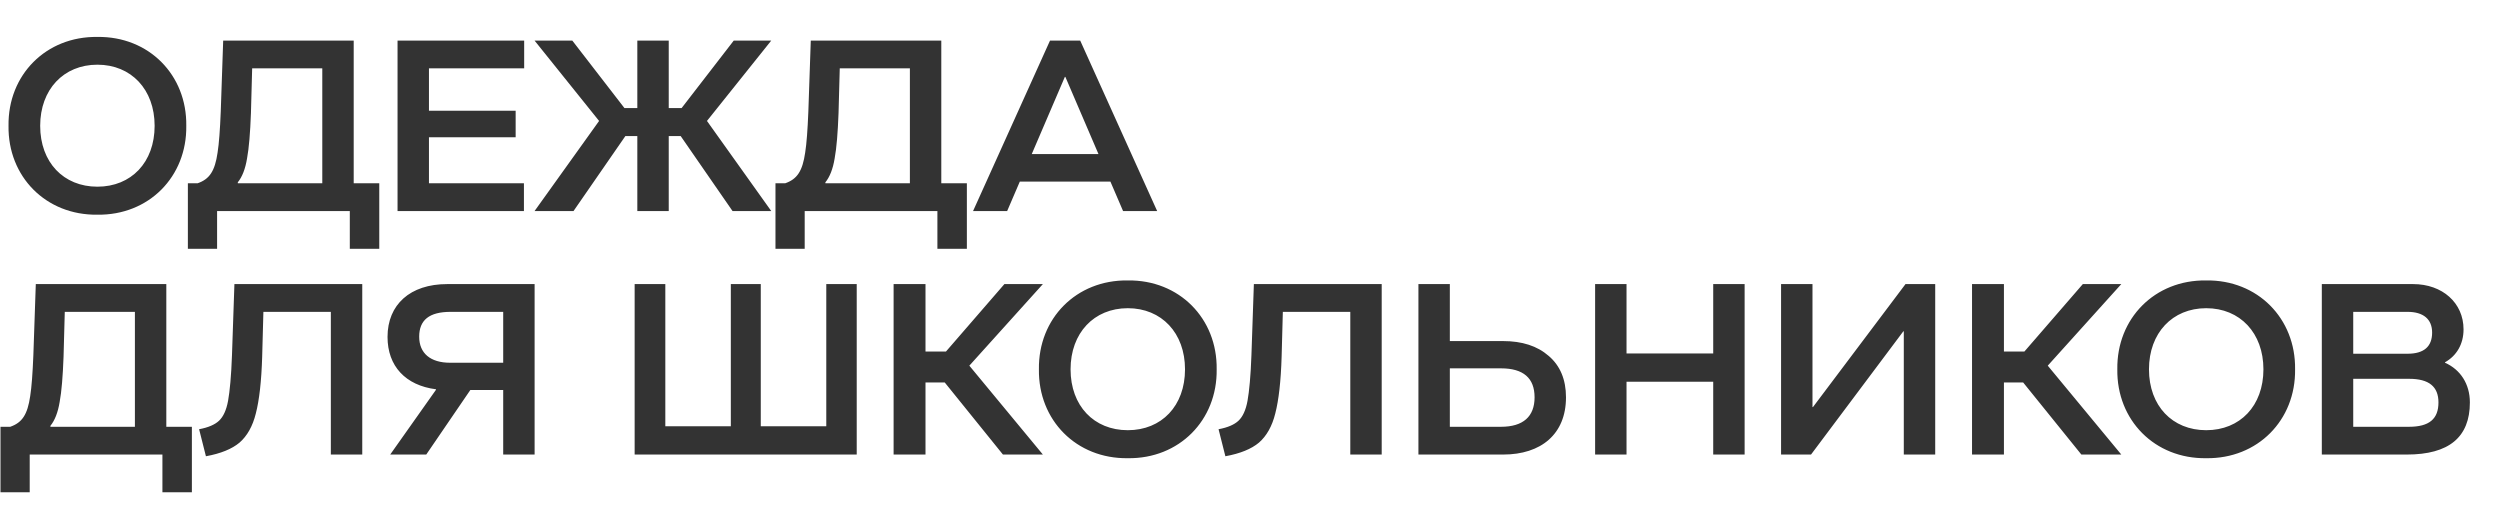 <svg width="154" height="32" viewBox="0 0 154 32" fill="none" xmlns="http://www.w3.org/2000/svg">
<path d="M0.525 7.75C0.48 4.615 2.835 2.23 6 2.275C9.165 2.23 11.52 4.615 11.475 7.75C11.52 10.885 9.165 13.27 6 13.225C2.835 13.27 0.48 10.885 0.525 7.75ZM9.525 7.75C9.525 5.515 8.085 3.985 6 3.985C3.915 3.985 2.475 5.515 2.475 7.75C2.475 10 3.915 11.5 6 11.5C8.085 11.5 9.525 10 9.525 7.75ZM21.788 11.29H23.363V15.325H21.548V13H13.373V15.325H11.573V11.29H12.173C12.908 11.035 13.238 10.54 13.403 9.4C13.493 8.83 13.553 7.99 13.598 6.88L13.748 2.5H21.788V11.29ZM19.853 11.29V4.21H15.533L15.458 6.97C15.413 8.185 15.338 9.115 15.218 9.76C15.113 10.405 14.918 10.9 14.648 11.23V11.29H19.853ZM32.274 13H24.489V2.5H32.289V4.21H26.424V6.82H31.764V8.455H26.424V11.29H32.274V13ZM45.199 2.5H47.509L43.549 7.45L47.509 13H45.124L41.929 8.38H41.194V13H39.259V8.38H38.524L35.329 13H32.929L36.904 7.45L32.929 2.5H35.254L38.464 6.655H39.259V2.5H41.194V6.655H41.989L45.199 2.5ZM57.984 11.29H59.559V15.325H57.744V13H49.569V15.325H47.769V11.29H48.369C49.104 11.035 49.434 10.54 49.599 9.4C49.689 8.83 49.749 7.99 49.794 6.88L49.944 2.5H57.984V11.29ZM56.049 11.29V4.21H51.729L51.654 6.97C51.609 8.185 51.534 9.115 51.414 9.76C51.309 10.405 51.114 10.9 50.844 11.23V11.29H56.049ZM71.281 13H69.181L68.401 11.185H62.821L62.041 13H59.941L64.681 2.5H66.541L71.281 13ZM65.596 4.735L63.556 9.49H67.666L65.626 4.735H65.596ZM10.245 26.29H11.82V30.325H10.005V28H1.83V30.325H0.03V26.29H0.63C1.365 26.035 1.695 25.54 1.86 24.4C1.95 23.83 2.01 22.99 2.055 21.88L2.205 17.5H10.245V26.29ZM8.31 26.29V19.21H3.99L3.915 21.97C3.87 23.185 3.795 24.115 3.675 24.76C3.57 25.405 3.375 25.9 3.105 26.23V26.29H8.31ZM14.44 17.5H22.315V28H20.38V19.21H16.225L16.15 21.97C16.105 23.485 15.97 24.655 15.76 25.465C15.565 26.26 15.22 26.86 14.755 27.265C14.29 27.655 13.6 27.94 12.685 28.105L12.265 26.44C12.835 26.335 13.24 26.155 13.495 25.915C13.75 25.675 13.945 25.27 14.05 24.685C14.155 24.1 14.245 23.155 14.29 21.88L14.44 17.5ZM32.932 17.5V28H30.997V24.025H28.972L26.257 28H24.037L26.857 24.01V23.98C24.982 23.74 23.872 22.555 23.872 20.755C23.872 18.76 25.267 17.5 27.547 17.5H32.932ZM30.997 22.345V19.21H27.757C26.437 19.21 25.822 19.72 25.822 20.74C25.822 21.76 26.512 22.345 27.727 22.345H30.997ZM50.899 26.26V17.5H52.774V28H39.094V17.5H40.984V26.26H45.019V17.5H46.864V26.26H50.899ZM61.871 17.5H64.241L59.711 22.525L64.241 28H61.781L58.196 23.56H57.011V28H55.046V17.5H57.011V21.655H58.271L61.871 17.5ZM63.997 22.75C63.952 19.615 66.307 17.23 69.472 17.275C72.637 17.23 74.992 19.615 74.947 22.75C74.992 25.885 72.637 28.27 69.472 28.225C66.307 28.27 63.952 25.885 63.997 22.75ZM72.997 22.75C72.997 20.515 71.557 18.985 69.472 18.985C67.387 18.985 65.947 20.515 65.947 22.75C65.947 25 67.387 26.5 69.472 26.5C71.557 26.5 72.997 25 72.997 22.75ZM77.238 17.5H85.113V28H83.178V19.21H79.023L78.948 21.97C78.903 23.485 78.768 24.655 78.558 25.465C78.363 26.26 78.018 26.86 77.553 27.265C77.088 27.655 76.398 27.94 75.483 28.105L75.063 26.44C75.633 26.335 76.038 26.155 76.293 25.915C76.548 25.675 76.743 25.27 76.848 24.685C76.953 24.1 77.043 23.155 77.088 21.88L77.238 17.5ZM92.58 21.01C93.765 21.01 94.695 21.31 95.4 21.925C96.105 22.525 96.465 23.38 96.465 24.475C96.465 26.74 94.935 28 92.595 28H87.375V17.5H89.31V21.01H92.58ZM92.46 26.29C93.825 26.29 94.53 25.66 94.53 24.475C94.53 23.29 93.84 22.69 92.46 22.69H89.31V26.29H92.46ZM100.194 28H98.259V17.5H100.194V21.775H105.534V17.5H107.469V28H105.534V23.515H100.194V28ZM119.209 17.5V28H117.274V20.41H117.244L111.559 28H109.714V17.5H111.649V25.075H111.679L117.379 17.5H119.209ZM128.302 17.5H130.672L126.142 22.525L130.672 28H128.212L124.627 23.56H123.442V28H121.477V17.5H123.442V21.655H124.702L128.302 17.5ZM130.427 22.75C130.382 19.615 132.737 17.23 135.902 17.275C139.067 17.23 141.422 19.615 141.377 22.75C141.422 25.885 139.067 28.27 135.902 28.225C132.737 28.27 130.382 25.885 130.427 22.75ZM139.427 22.75C139.427 20.515 137.987 18.985 135.902 18.985C133.817 18.985 132.377 20.515 132.377 22.75C132.377 25 133.817 26.5 135.902 26.5C137.987 26.5 139.427 25 139.427 22.75ZM143.024 28V17.5H148.649C150.449 17.5 151.754 18.655 151.754 20.29C151.754 21.19 151.334 21.91 150.614 22.315V22.345C151.559 22.765 152.144 23.65 152.144 24.79C152.144 26.935 150.854 28 148.259 28H143.024ZM148.304 21.79C149.309 21.79 149.819 21.355 149.819 20.485C149.819 19.66 149.279 19.21 148.304 19.21H144.959V21.79H148.304ZM148.394 26.29C149.639 26.29 150.209 25.81 150.209 24.79C150.209 23.815 149.624 23.335 148.409 23.335H144.959V26.29H148.394Z" fill="#333333"/>
</svg>
